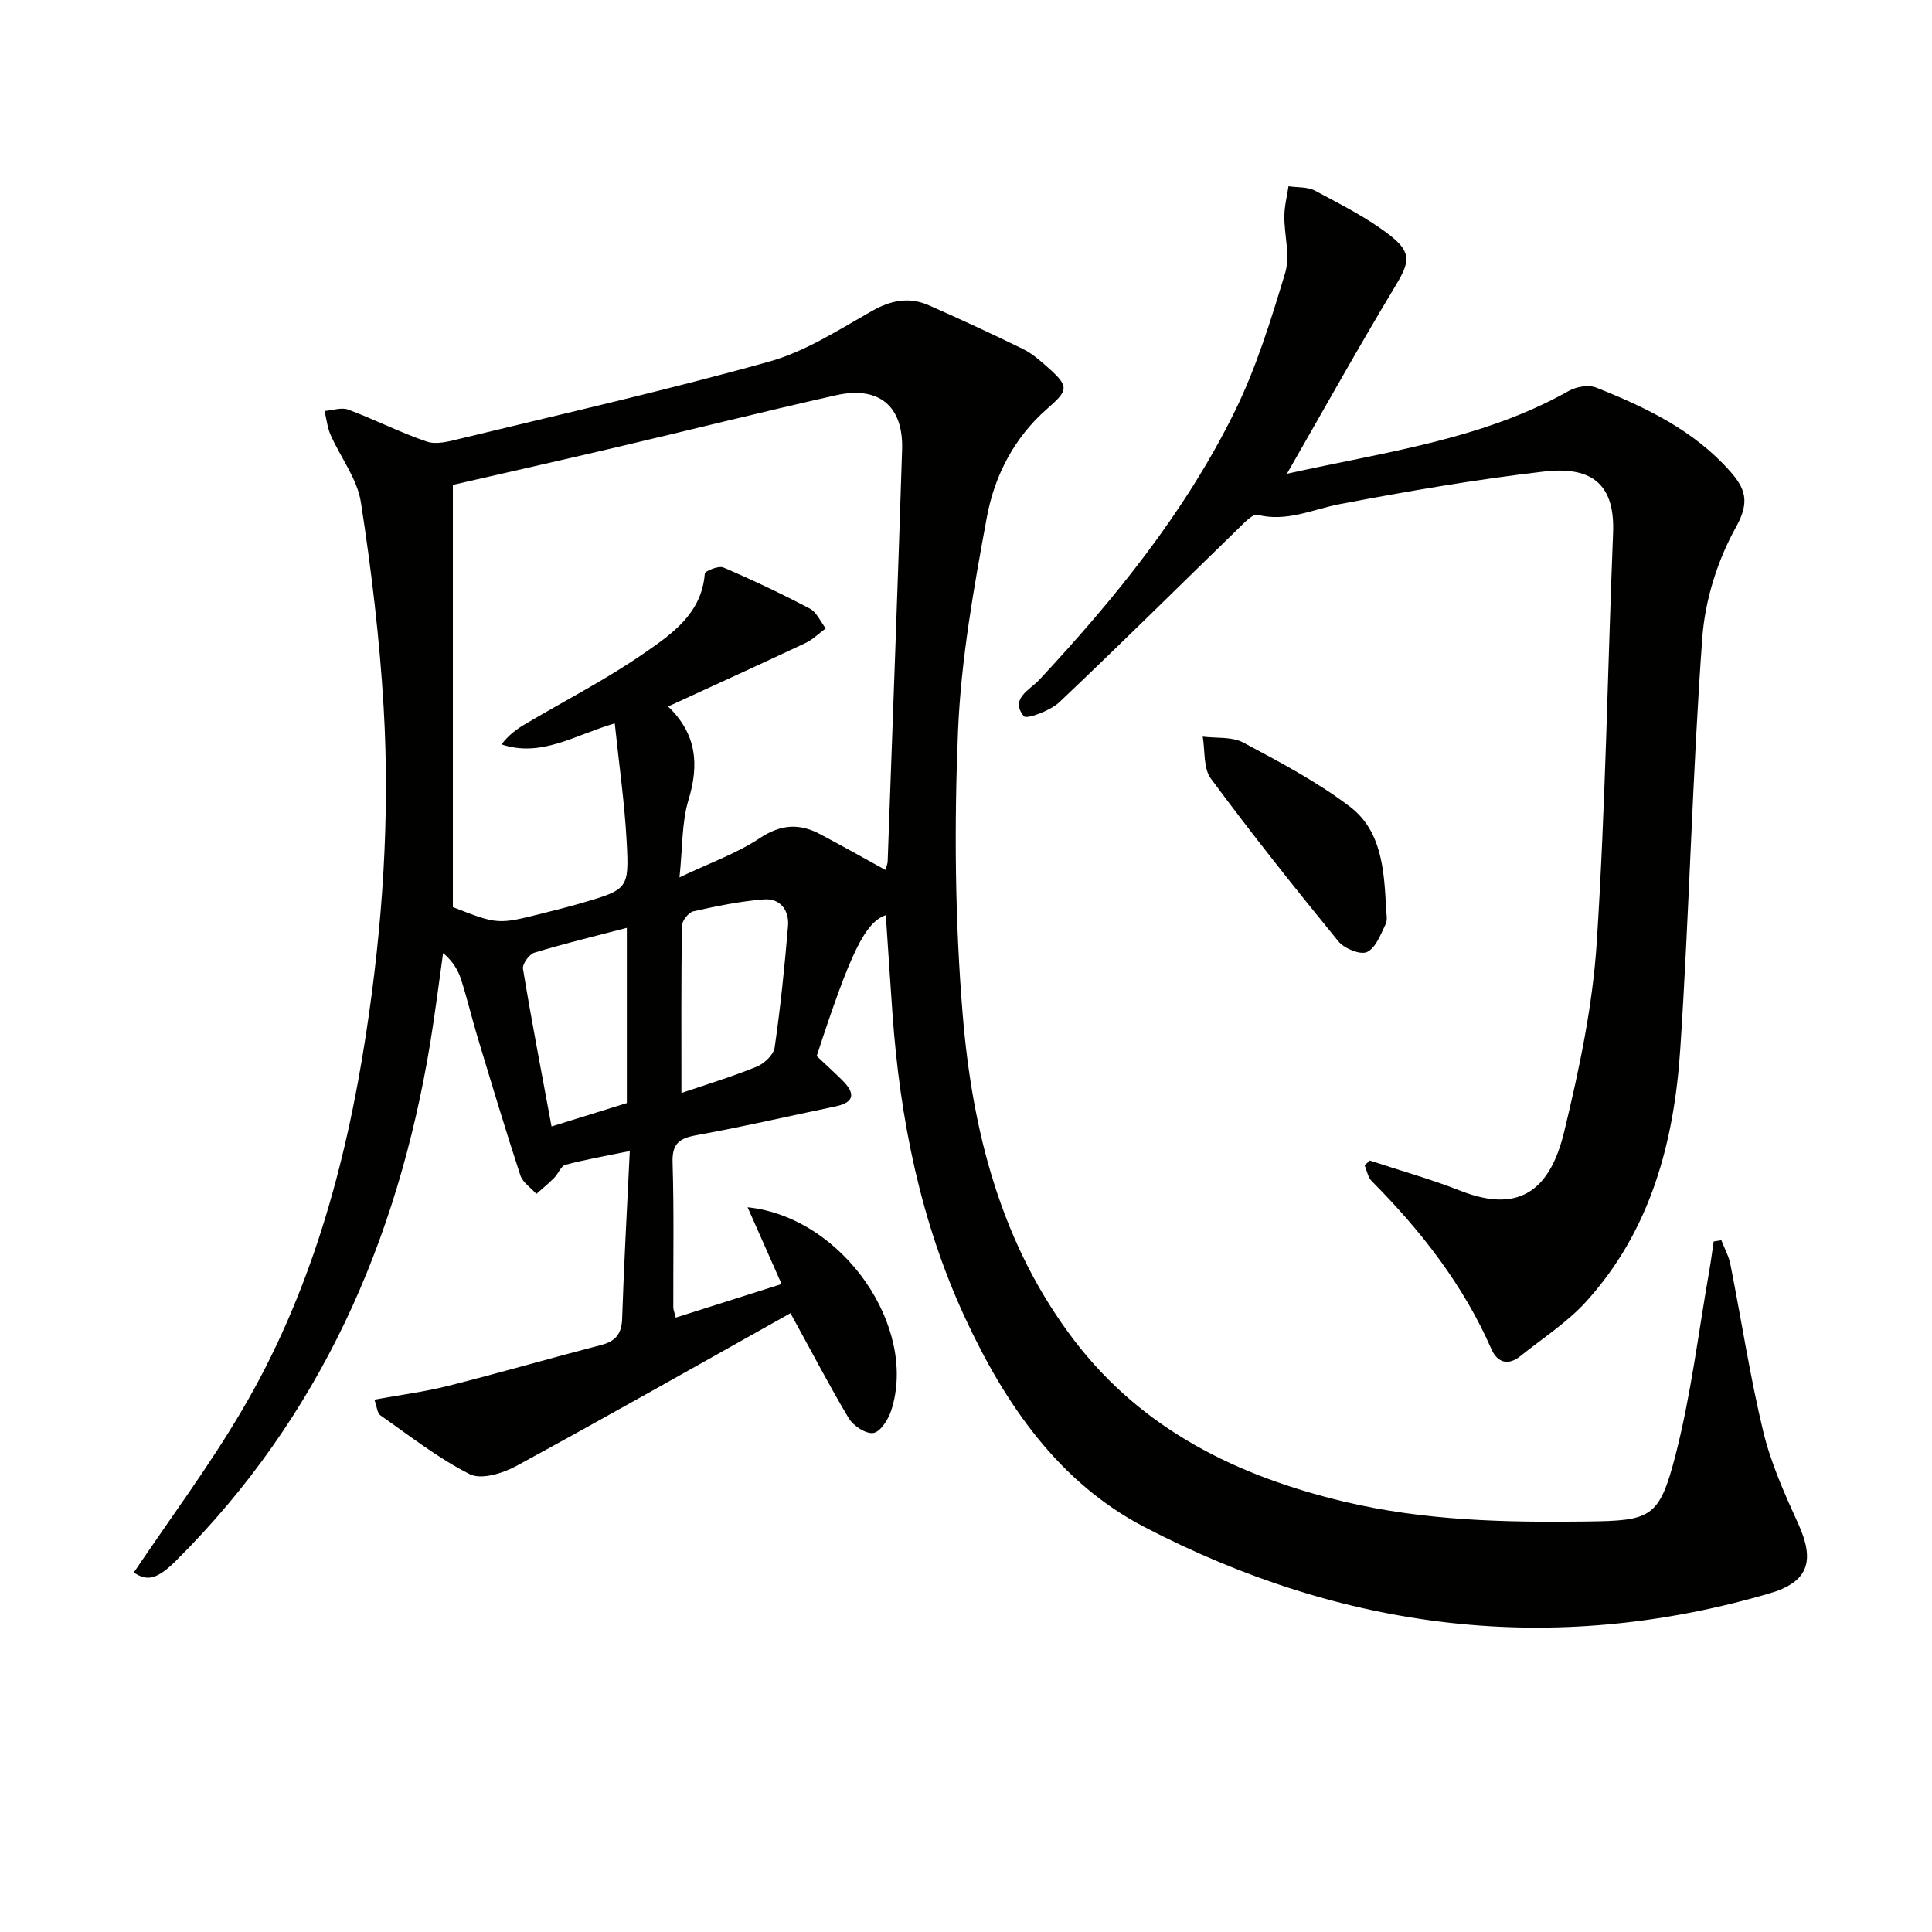 <svg enable-background="new 0 0 400 400" viewBox="0 0 400 400" xmlns="http://www.w3.org/2000/svg"><g fill="#010100"><path d="m163.66 271.88c-18.78 10.52-37.67 21.25-56.75 31.63-2.79 1.52-7.26 2.9-9.63 1.71-6.57-3.3-12.47-7.96-18.54-12.2-.64-.45-.69-1.74-1.23-3.24 5.29-.97 10.34-1.6 15.24-2.84 10.61-2.67 21.12-5.72 31.71-8.47 3.04-.79 4.25-2.33 4.35-5.52.36-11.1.99-22.2 1.58-34.64-5.14 1.06-9.28 1.77-13.32 2.85-.94.25-1.47 1.84-2.32 2.69-1.17 1.18-2.46 2.23-3.7 3.34-1.14-1.28-2.83-2.37-3.32-3.86-3.1-9.46-5.96-19.01-8.84-28.54-1.19-3.95-2.14-7.98-3.4-11.92-.63-1.97-1.69-3.81-3.75-5.55-.89 6.26-1.66 12.54-2.69 18.77-6.76 40.92-22.79 77.31-52.52 106.95-4.02 4.01-6.09 4.39-8.82 2.52 7.48-11.13 15.52-21.91 22.31-33.43 14.2-24.07 21.56-50.6 25.76-78.02 3.43-22.41 4.98-45 3.65-67.64-.83-14.21-2.53-28.41-4.71-42.49-.75-4.84-4.2-9.24-6.26-13.91-.68-1.55-.86-3.31-1.27-4.98 1.65-.13 3.52-.81 4.93-.28 5.48 2.05 10.72 4.74 16.25 6.62 1.97.67 4.57-.03 6.77-.57 21.41-5.2 42.93-10.07 64.14-16 7.51-2.1 14.42-6.61 21.32-10.51 3.98-2.25 7.74-2.91 11.81-1.1 6.51 2.89 12.99 5.87 19.39 9.01 1.9.93 3.58 2.42 5.19 3.85 4.45 3.97 4.2 4.68-.25 8.58-6.76 5.91-10.83 13.81-12.41 22.33-2.71 14.65-5.36 29.48-5.98 44.32-.81 19.55-.64 39.27.97 58.76 2 24.21 7.96 47.62 23.14 67.48 14.11 18.45 33.71 28.03 55.8 33.31 16.49 3.94 33.25 4.34 50.08 4.12 13.48-.17 15.18-.6 18.58-13.83 3.21-12.47 4.73-25.38 6.97-38.1.35-2.01.61-4.03.91-6.05.53-.08 1.06-.16 1.59-.25.64 1.68 1.54 3.3 1.88 5.04 2.29 11.55 4.05 23.21 6.81 34.64 1.59 6.55 4.43 12.87 7.24 19.05 3.54 7.78 2.02 12.05-5.98 14.39-45.03 13.17-88.32 7.64-129.44-13.77-17.65-9.19-28.8-25.38-37.08-43.26-9.25-19.99-13.5-41.24-15.05-63.1-.48-6.74-.91-13.48-1.37-20.3-4.32 1.52-7.32 7.75-14.31 29.17 1.74 1.65 3.58 3.31 5.33 5.05 2.63 2.62 2.61 4.54-1.48 5.39-9.58 1.99-19.11 4.21-28.74 5.95-3.56.64-5.07 1.72-4.95 5.65.31 9.99.12 19.99.15 29.99 0 .48.22.96.5 2.13 7.24-2.3 14.39-4.56 21.92-6.95-2.42-5.47-4.6-10.38-7.04-15.9 19.82 2.08 35.34 24.94 29.73 42.09-.6 1.84-2.2 4.39-3.67 4.64-1.52.26-4.15-1.45-5.1-3.02-3.97-6.63-7.55-13.55-12.08-21.78zm19.65-91.77c.23-.81.45-1.25.47-1.7 1.02-28.43 2.09-56.86 2.99-85.3.29-9.05-4.8-13.28-13.72-11.27-15.2 3.42-30.32 7.22-45.49 10.78-11.41 2.68-22.85 5.26-33.8 7.77v87.42c9.31 3.63 9.32 3.63 18.77 1.24 2.57-.65 5.16-1.29 7.7-2.03 9.79-2.87 10.05-2.9 9.51-12.84-.43-8.03-1.59-16.02-2.46-24.41-8.34 2.42-15.17 7.11-23.45 4.35 1.4-1.85 3.01-3.08 4.75-4.11 8.28-4.91 16.9-9.32 24.79-14.78 5.72-3.96 11.91-8.2 12.55-16.46.04-.56 2.86-1.7 3.84-1.28 6.08 2.6 12.07 5.44 17.92 8.52 1.42.75 2.2 2.7 3.28 4.09-1.39 1.02-2.66 2.3-4.19 3.03-9.26 4.36-18.57 8.59-28.45 13.14 5.94 5.7 6.45 12.04 4.22 19.37-1.41 4.64-1.2 9.78-1.86 16.01 6.3-3 11.85-4.95 16.59-8.1 4.36-2.9 8.21-3.14 12.53-.84 4.39 2.32 8.72 4.76 13.51 7.4zm-42.23 46.18c5.04-1.72 10.39-3.34 15.55-5.43 1.57-.64 3.53-2.46 3.75-3.97 1.21-8.35 2.07-16.76 2.77-25.17.27-3.25-1.61-5.78-4.99-5.51-4.91.38-9.79 1.39-14.6 2.47-1 .22-2.35 1.95-2.37 2.99-.18 11.25-.11 22.5-.11 34.62zm-11.3-34.19c-6.76 1.77-13.01 3.27-19.14 5.14-1.07.33-2.52 2.34-2.36 3.34 1.77 10.75 3.84 21.45 5.91 32.64 4.95-1.54 10.23-3.18 15.59-4.84 0-11.96 0-23.74 0-36.28z"/><path d="m283.61 240.28c6.27 2.07 12.66 3.85 18.8 6.27 12.95 5.1 18.76-1.15 21.44-12.25 3.11-12.87 5.89-26.02 6.74-39.18 1.82-28.2 2.25-56.49 3.38-84.74.39-9.68-3.92-13.96-14.32-12.75-14.16 1.64-28.24 4.08-42.25 6.74-5.66 1.08-10.95 3.75-17.02 2.22-.99-.25-2.68 1.56-3.82 2.67-12.41 12.05-24.68 24.24-37.24 36.13-1.86 1.76-6.78 3.57-7.33 2.91-3-3.61 1.27-5.5 3.14-7.51 15.71-16.87 30.2-34.7 40.44-55.45 4.5-9.13 7.56-19.04 10.51-28.83 1.08-3.58-.2-7.82-.17-11.76.02-2.07.55-4.13.86-6.19 1.85.28 3.95.09 5.5.92 5.35 2.88 10.9 5.62 15.64 9.35 4.56 3.59 3.83 5.67.87 10.58-7.5 12.45-14.57 25.15-22.34 38.68 20.53-4.56 40.51-7.09 58.37-17.16 1.56-.88 4.09-1.31 5.67-.68 10.23 4.07 20.12 8.79 27.64 17.24 3.19 3.58 4.26 6.34 1.31 11.62-3.83 6.86-6.42 15.11-6.99 22.95-2.06 28.34-2.68 56.79-4.56 85.15-1.27 19.18-6.09 37.49-19.45 52.23-3.93 4.34-9.04 7.62-13.65 11.33-2.59 2.08-4.8 1.3-6.02-1.49-5.84-13.33-14.61-24.52-24.77-34.76-.78-.79-.99-2.16-1.47-3.26.36-.32.73-.65 1.09-.98z"/><path d="m286.97 187.87c0 1.16.38 2.51-.08 3.45-1.03 2.13-2.05 4.95-3.87 5.79-1.39.64-4.71-.73-5.93-2.22-9.02-11.05-17.91-22.22-26.39-33.69-1.59-2.14-1.18-5.76-1.69-8.69 2.82.36 6.03-.03 8.38 1.22 7.59 4.05 15.31 8.12 22.12 13.3 6.56 5 7.05 13.15 7.46 20.84z"/></g></svg>